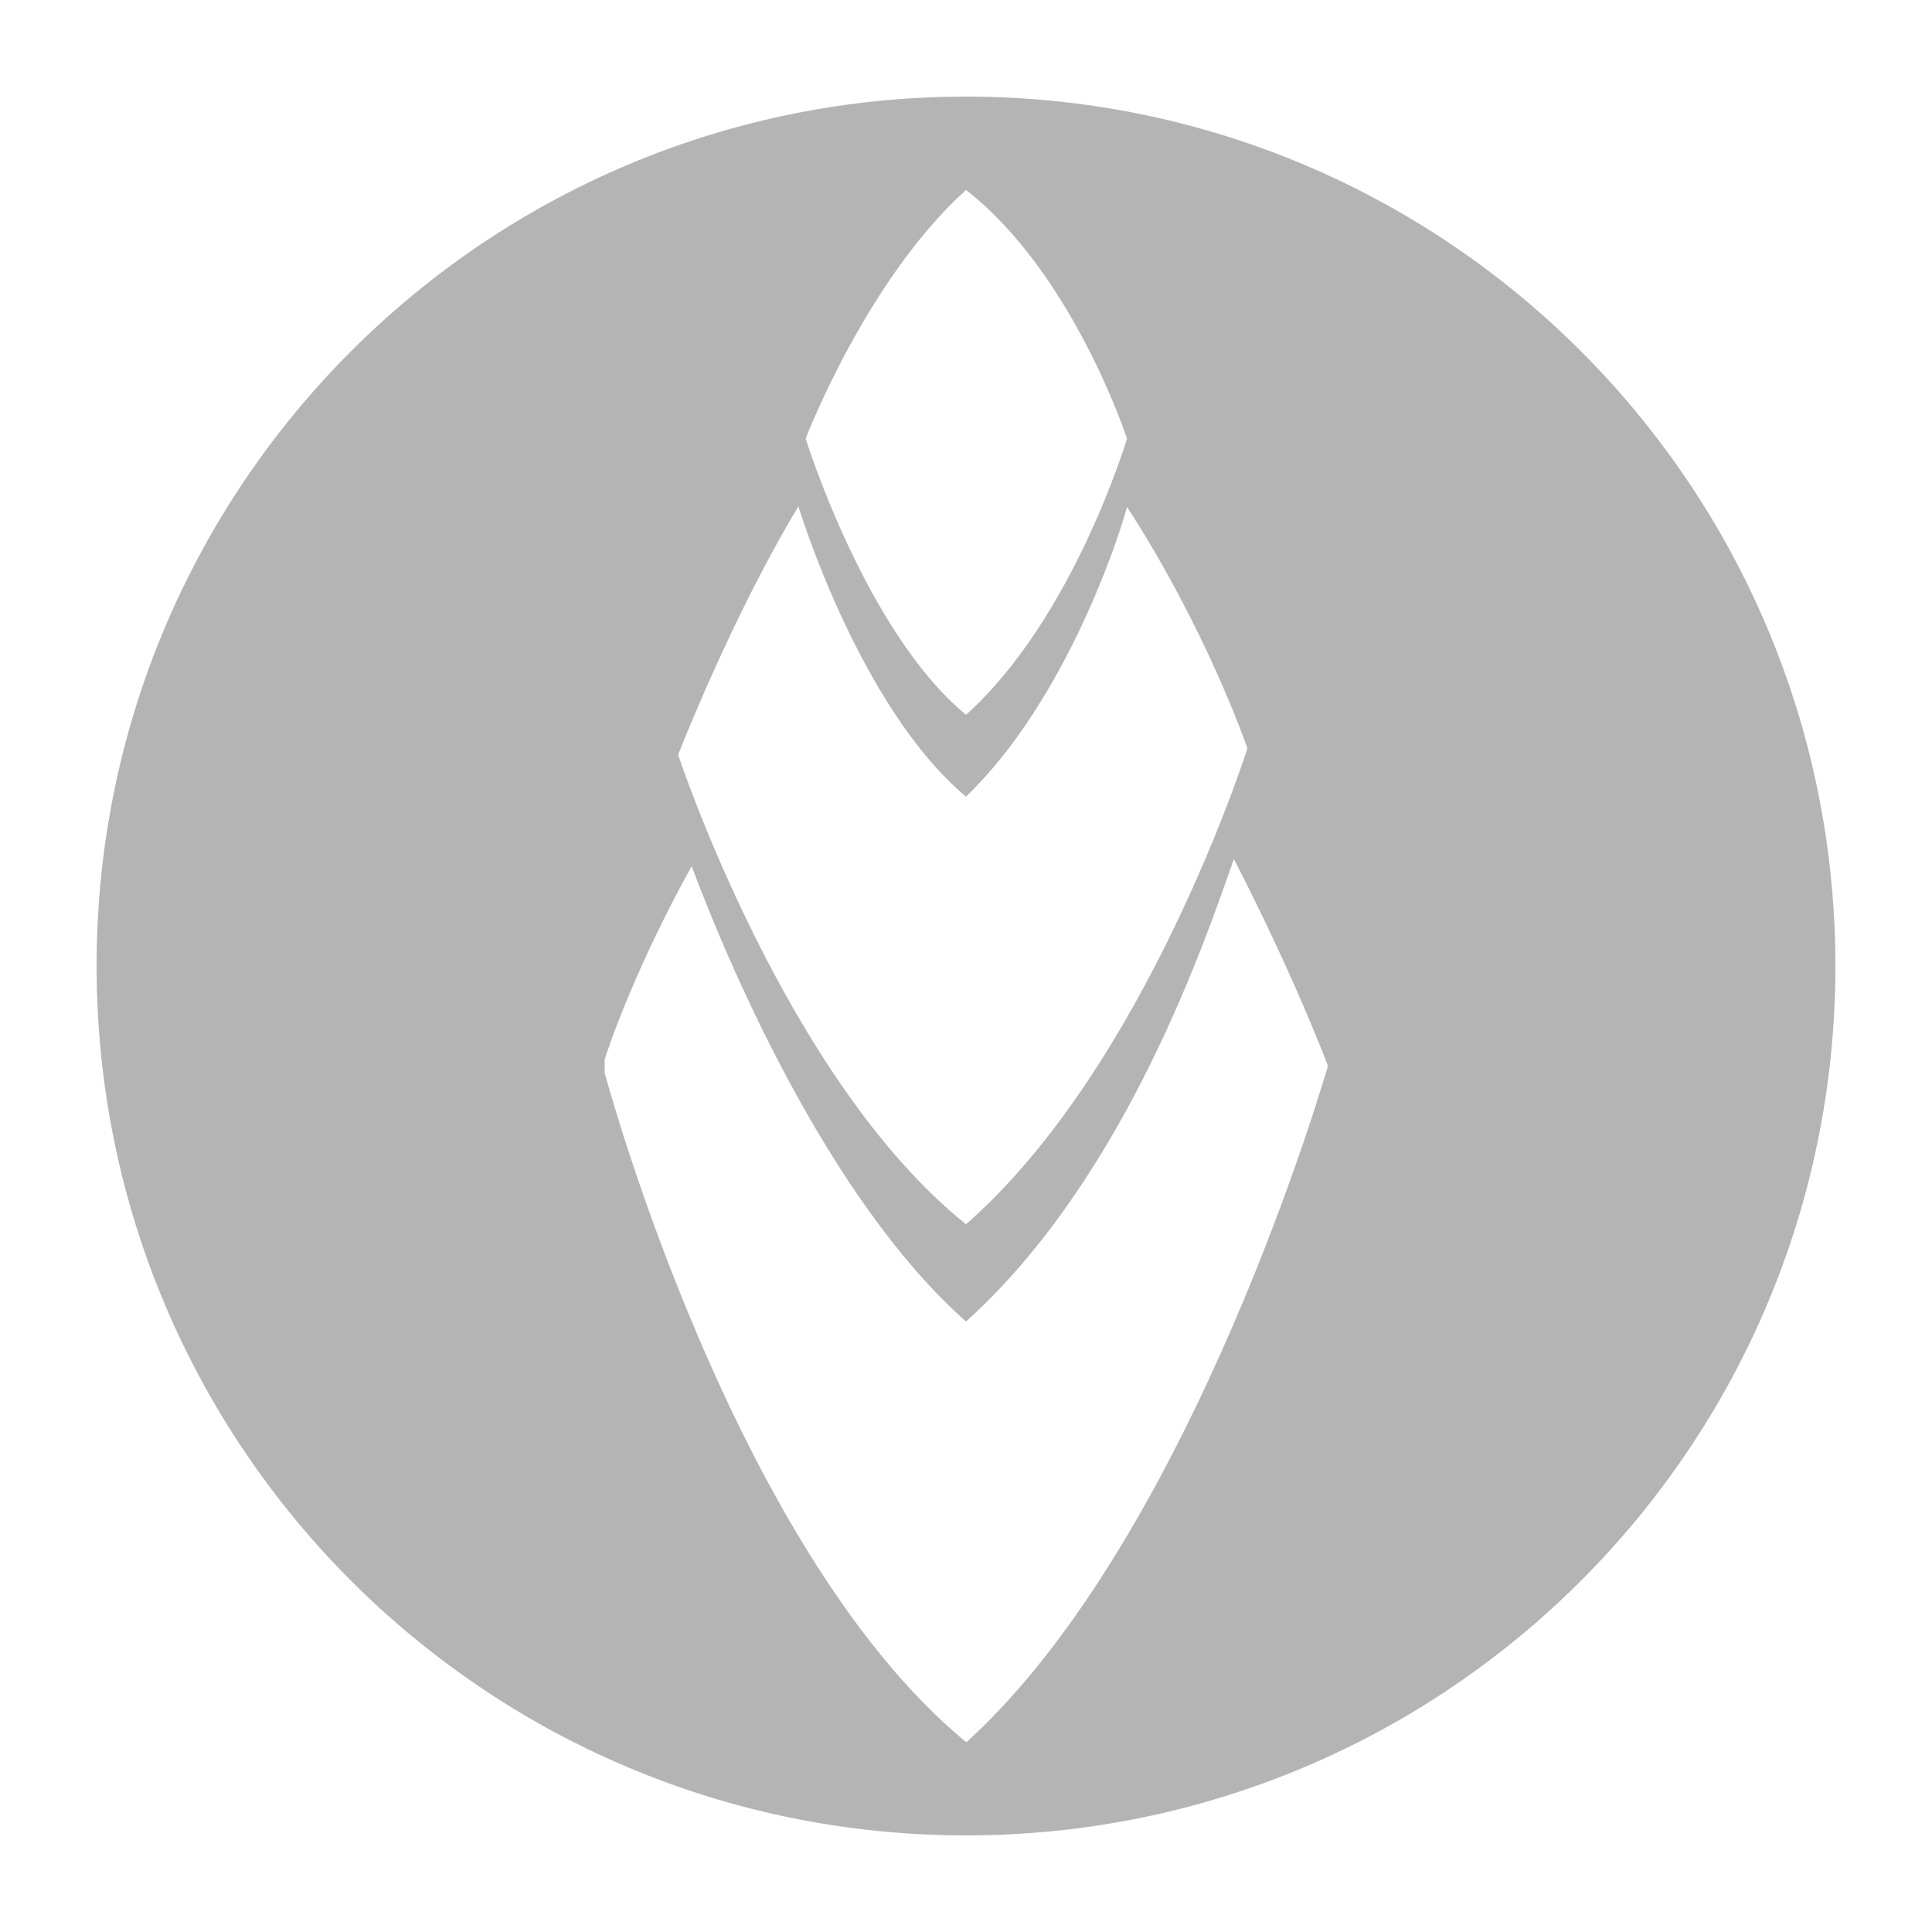 <?xml version="1.0" encoding="UTF-8"?>
<svg xmlns="http://www.w3.org/2000/svg" version="1.1" viewBox="0 0 30 30">
  <defs>
    <style>
      .cls-1 {
        fill: #b4b4b4;
        fill-rule: evenodd;
      }
    </style>
  </defs>
  <!-- Generator: Adobe Illustrator 28.6.0, SVG Export Plug-In . SVG Version: 1.2.0 Build 709)  -->
  <g>
    <g id="Layer_1">
      <path class="cls-1" d="M15,1.5C7.54,1.5,1.5,7.54,1.5,15s6.04,13.5,13.5,13.5,13.5-6.04,13.5-13.5S22.46,1.5,15,1.5ZM15,2.95c1.66,1.29,2.5,3.86,2.5,3.86,0,0-.83,2.79-2.5,4.29-1.56-1.29-2.49-4.29-2.49-4.29,0,0,.94-2.46,2.49-3.86ZM12.4,7.87s.94,3.11,2.6,4.5c1.56-1.5,2.39-4.07,2.5-4.5,1.25,1.93,1.87,3.75,1.87,3.75,0,0-1.56,4.93-4.37,7.39-2.81-2.25-4.47-7.29-4.47-7.29,0,0,.83-2.14,1.87-3.86ZM15,27.05c-3.64-3-5.61-10.39-5.61-10.39v-.21c.1-.32.52-1.5,1.35-3,.52,1.39,2.08,5.14,4.26,7.07,2.5-2.25,3.74-6,4.16-7.18.94,1.82,1.46,3.21,1.46,3.21,0,0-2.08,7.29-5.61,10.5Z"/>
    </g>
  </g>
</svg>
